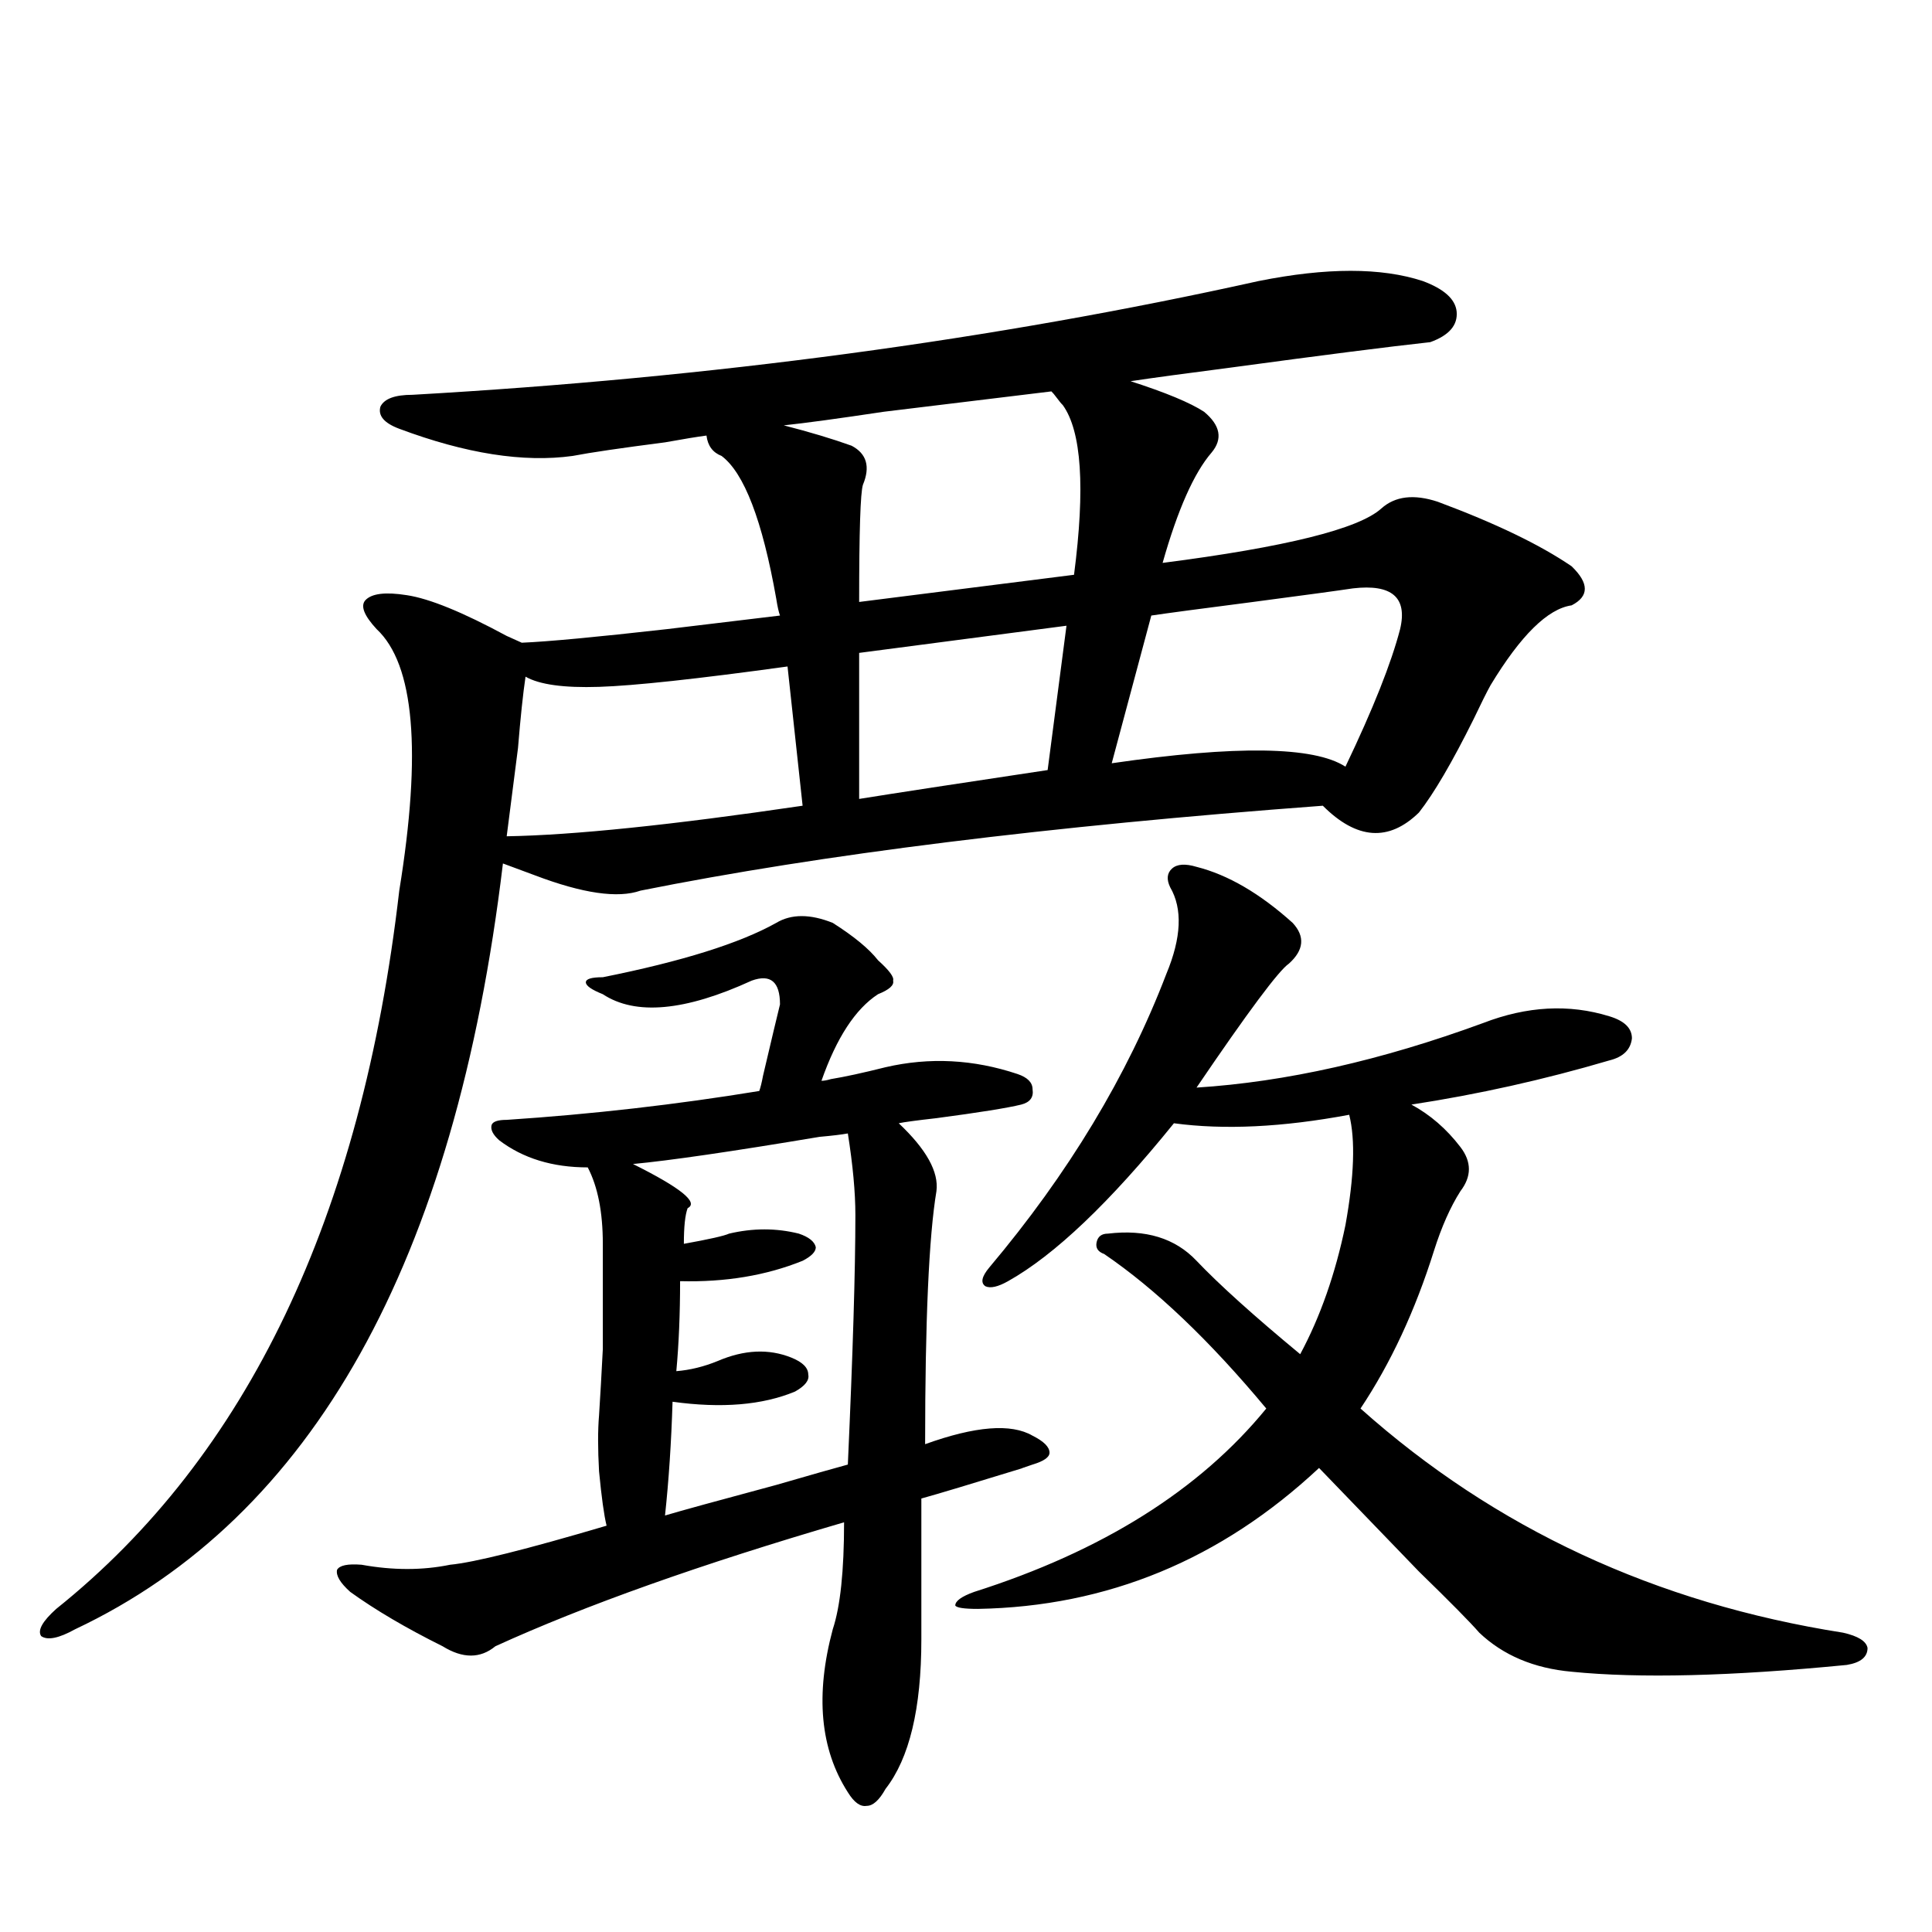 <?xml version="1.0" encoding="utf-8"?>
<!-- Generator: Adobe Illustrator 16.0.0, SVG Export Plug-In . SVG Version: 6.00 Build 0)  -->
<!DOCTYPE svg PUBLIC "-//W3C//DTD SVG 1.1//EN" "http://www.w3.org/Graphics/SVG/1.1/DTD/svg11.dtd">
<svg version="1.1" id="图层_1" xmlns="http://www.w3.org/2000/svg" xmlns:xlink="http://www.w3.org/1999/xlink" x="0px" y="0px"
	 width="1000px" height="1000px" viewBox="0 0 1000 1000" enable-background="new 0 0 1000 1000" xml:space="preserve">
<path d="M651.521,145.457c35.121-7.031,63.413-7.031,84.876,0c11.052,4.106,16.905,9.38,17.561,15.82
	c0.641,7.031-3.902,12.305-13.658,15.82c-21.463,2.349-55.943,6.743-103.412,13.184c-22.773,2.939-39.999,5.273-51.706,7.031
	c18.201,5.864,30.884,11.138,38.048,15.82c8.445,7.031,9.756,14.063,3.902,21.094c-9.115,10.547-17.561,29.595-25.365,57.129
	c63.733-8.198,101.461-17.578,113.168-28.125c7.149-6.44,16.905-7.607,29.268-3.516c29.908,11.138,53.002,22.275,69.267,33.398
	c9.101,8.789,9.101,15.532,0,20.215c-12.362,1.758-26.341,15.532-41.95,41.309c-1.951,3.516-4.878,9.38-8.78,17.578
	c-11.066,22.275-20.487,38.384-28.292,48.34c-15.609,15.244-32.194,14.063-49.755-3.516
	c-141.795,10.547-259.506,25.2-353.162,43.945c-11.707,4.106-29.923,1.47-54.633-7.91c-7.805-2.925-13.338-4.971-16.585-6.152
	c-24.725,206.255-98.534,338.379-221.458,396.387c-8.46,4.684-14.313,5.851-17.561,3.516c-1.951-2.938,0.641-7.621,7.805-14.063
	c98.854-79.102,158.045-203.027,177.557-371.777c11.707-72.07,7.805-117.183-11.707-135.352c-6.509-7.031-8.46-12.002-5.854-14.941
	c3.247-3.516,10.396-4.395,21.463-2.637c11.707,1.758,28.933,8.789,51.706,21.094c3.902,1.758,6.494,2.939,7.805,3.516
	c13.658-0.576,38.688-2.925,75.12-7.031c24.055-2.925,43.566-5.273,58.535-7.031c-0.655-1.758-1.311-4.683-1.951-8.789
	c-7.164-40.43-16.585-65.039-28.292-73.828c-4.558-1.758-7.164-5.273-7.805-10.547c-4.558,0.591-11.707,1.758-21.463,3.516
	c-22.773,2.939-38.703,5.273-47.804,7.031c-25.365,3.516-55.288-1.167-89.754-14.063c-7.805-2.925-11.066-6.729-9.756-11.426
	c1.951-4.092,7.47-6.152,16.585-6.152C368.266,195.555,514.283,175.931,651.521,145.457z M258.359,590.184
	c-3.262-2.925-4.558-5.562-3.902-7.91c0.641-1.758,3.247-2.637,7.805-2.637c44.222-2.925,87.803-7.91,130.729-14.941
	c0.641-1.758,1.296-4.395,1.951-7.91c4.543-19.336,7.47-31.641,8.78-36.914c0-11.714-4.878-15.82-14.634-12.305
	c-34.48,15.82-60.166,18.169-77.071,7.031c-5.854-2.334-8.78-4.395-8.78-6.152s2.927-2.637,8.78-2.637
	c40.975-8.198,70.883-17.578,89.754-28.125c7.805-4.683,17.561-4.683,29.268,0c11.052,7.031,18.856,13.486,23.414,19.336
	c5.854,5.273,8.445,8.789,7.805,10.547c0.641,2.349-1.951,4.697-7.805,7.031c-11.707,7.622-21.463,22.563-29.268,44.824
	c1.296,0,2.927-0.288,4.878-0.879c7.149-1.167,16.585-3.213,28.292-6.152c22.759-5.273,45.518-4.092,68.291,3.516
	c5.198,1.758,7.805,4.395,7.805,7.91c0.641,4.106-1.311,6.743-5.854,7.91c-7.164,1.758-21.798,4.106-43.901,7.031
	c-10.411,1.182-16.92,2.061-19.512,2.637c14.299,13.486,20.808,25.2,19.512,35.156c-3.902,23.442-5.854,67.1-5.854,130.957
	c26.006-9.365,44.542-10.835,55.608-4.395c5.854,2.939,8.78,5.864,8.78,8.789c0,2.349-2.927,4.395-8.78,6.152
	c-5.213,1.758-6.829,2.349-4.878,1.758c-26.676,8.213-44.236,13.486-52.682,15.82v72.949c0,35.733-6.188,61.523-18.536,77.344
	c-3.262,5.851-6.509,8.789-9.756,8.789c-3.262,0.577-6.509-1.758-9.756-7.031c-14.313-22.274-16.92-50.399-7.805-84.375
	c3.902-11.728,5.854-30.171,5.854-55.371c-74.145,21.685-134.311,43.066-180.483,64.16c-7.805,6.441-16.92,6.441-27.316,0
	c-18.871-9.379-34.801-18.759-47.804-28.125c-5.213-4.683-7.484-8.486-6.829-11.426c1.296-2.334,5.519-3.213,12.683-2.637
	c16.25,2.939,31.539,2.939,45.853,0c12.348-1.167,39.344-7.91,80.974-20.215c-1.311-5.273-2.606-14.639-3.902-28.125
	c-0.655-11.714-0.655-21.382,0-29.004c0.641-9.956,1.296-21.382,1.951-34.277c0-11.123,0-29.292,0-54.492
	c0-16.396-2.606-29.58-7.805-39.551C285.996,604.246,270.707,599.563,258.359,590.184z M272.018,350.242
	c-1.311,8.789-2.606,21.094-3.902,36.914c-2.606,20.518-4.558,35.747-5.854,45.703c34.466-0.576,85.517-5.85,153.167-15.82
	l-7.805-72.07c-46.828,6.455-79.357,9.971-97.559,10.547C291.85,356.106,279.167,354.349,272.018,350.242z M438.843,586.668
	c-3.262,0.591-8.14,1.182-14.634,1.758c-45.532,7.622-77.727,12.305-96.583,14.063c24.71,12.305,34.146,19.927,28.292,22.852
	c-1.311,3.516-1.951,9.668-1.951,18.457c13.003-2.334,20.808-4.092,23.414-5.273c12.348-2.925,24.39-2.925,36.097,0
	c5.198,1.758,8.125,4.106,8.78,7.031c0,2.349-2.286,4.697-6.829,7.031c-18.871,7.622-39.999,11.138-63.413,10.547
	c0,17.002-0.655,32.52-1.951,46.582c7.149-0.576,14.299-2.334,21.463-5.273c13.658-5.85,26.341-6.44,38.048-1.758
	c5.854,2.349,8.78,5.273,8.78,8.789c0.641,2.939-1.631,5.864-6.829,8.789c-16.92,7.031-38.048,8.789-63.413,5.273
	c-0.655,21.094-1.951,40.732-3.902,58.887c7.805-2.334,26.981-7.607,57.56-15.82c18.201-5.273,30.563-8.789,37.072-10.547
	c2.592-57.417,3.902-100.483,3.902-129.199C442.745,617.142,441.435,603.079,438.843,586.668z M550.06,209.617
	c-0.655-0.576-1.631-1.758-2.927-3.516c-1.311-1.758-2.286-2.925-2.927-3.516c-19.512,2.349-48.459,5.864-86.827,10.547
	c-23.414,3.516-40.654,5.864-51.706,7.031c13.658,3.516,25.365,7.031,35.121,10.547c7.805,4.106,9.756,10.85,5.854,20.215
	c-1.311,4.106-1.951,24.321-1.951,60.645l111.217-14.063C561.767,252.396,559.815,223.104,550.06,209.617z M552.011,323.875
	l-107.314,14.063v75.586c18.201-2.925,50.73-7.91,97.559-14.941L552.011,323.875z M619.326,448.68
	c16.25,4.106,32.835,13.774,49.755,29.004c6.494,7.031,5.854,14.063-1.951,21.094c-5.213,3.516-21.143,24.912-47.804,64.16
	c46.173-2.925,95.607-14.063,148.289-33.398c22.759-8.789,44.542-9.956,65.364-3.516c7.805,2.349,11.707,6.152,11.707,11.426
	c-0.655,5.864-4.558,9.668-11.707,11.426c-33.825,9.971-67.971,17.578-102.437,22.852c9.756,5.273,18.201,12.607,25.365,21.973
	c5.854,7.622,5.854,15.244,0,22.852c-5.213,8.213-9.756,18.457-13.658,30.762c-9.756,31.064-22.438,58.311-38.048,81.738
	c69.587,62.114,152.832,100.786,249.75,116.016c7.805,1.758,12.027,4.395,12.683,7.91c0,4.684-3.582,7.608-10.731,8.789
	c-59.846,5.851-107.314,7.031-142.436,3.516c-19.512-1.758-35.456-8.5-47.804-20.215c-4.558-5.273-14.969-15.82-31.219-31.641
	c-26.021-26.943-43.261-44.824-51.706-53.613c-50.73,47.461-109.601,71.769-176.581,72.949c-7.164,0-11.066-0.59-11.707-1.758
	c0-2.334,3.247-4.683,9.756-7.031c66.34-21.094,116.735-52.734,151.216-94.922c-29.268-35.156-57.239-61.812-83.9-79.98
	c-3.262-1.167-4.558-3.213-3.902-6.152c0.641-2.925,2.592-4.395,5.854-4.395c19.512-2.334,34.786,2.349,45.853,14.063
	c11.707,12.305,29.588,28.428,53.657,48.34c10.396-19.336,18.201-41.597,23.414-66.797c4.543-25.186,5.198-44.233,1.951-57.129
	c-34.48,6.455-64.724,7.91-90.729,4.395c-33.17,41.021-61.797,68.267-85.852,81.738c-5.213,2.939-9.115,3.818-11.707,2.637
	c-2.606-1.758-1.951-4.971,1.951-9.668c40.975-48.628,71.538-99.316,91.705-152.051c7.805-18.745,8.445-33.687,1.951-44.824
	c-1.951-4.092-1.631-7.319,0.976-9.668C609.235,447.225,613.473,446.922,619.326,448.68z M700.3,304.539
	c-7.805,1.182-25.045,3.516-51.706,7.031c-27.316,3.516-44.877,5.864-52.682,7.031l-20.487,76.465
	c64.389-9.365,104.708-8.789,120.973,1.758c14.299-29.883,23.734-53.613,28.292-71.191
	C728.592,309.236,720.452,302.205,700.3,304.539z"/>
</svg>
